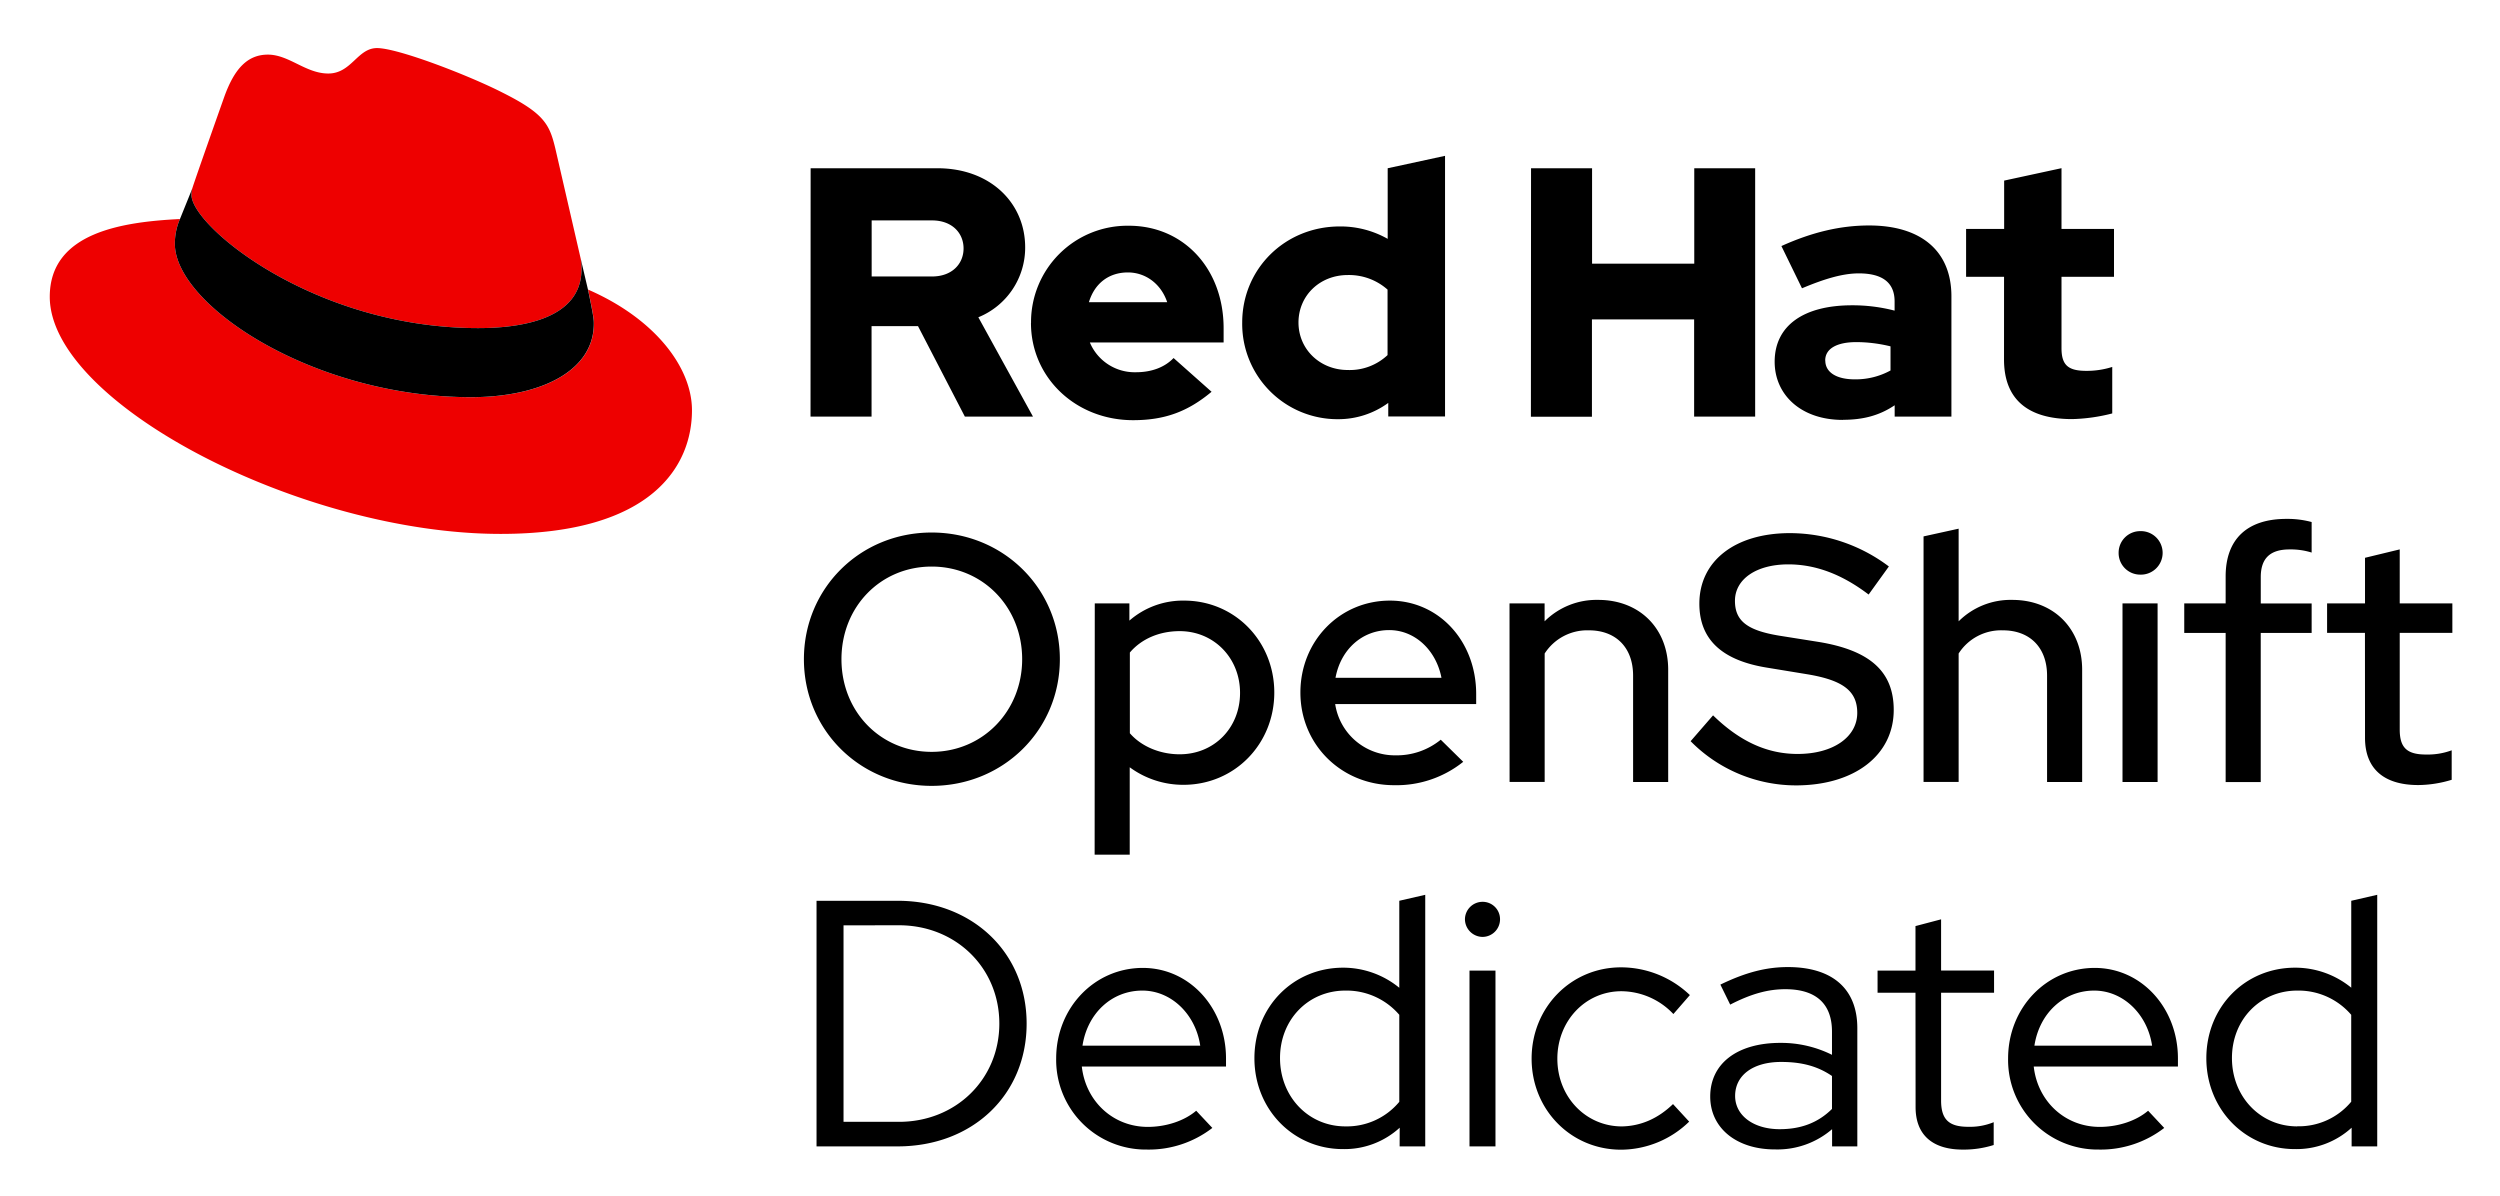 <?xml version="1.0"?>
<svg xmlns="http://www.w3.org/2000/svg" role="img" viewBox="-12.75 -12.25 741.00 354.50" width="741.00" height="354.50"><title>Red Hat OpenShift Dedicated logo</title><path d="M263.39 220.68c-21.22 0-37.86-16.53-37.86-37.54s16.64-37.55 37.86-37.55 38 16.54 38 37.55-16.79 37.54-38 37.54zm0-65c-15.08 0-26.73 11.86-26.73 27.46s11.65 27.46 26.73 27.46 26.83-12 26.83-27.46-11.65-27.46-26.83-27.46zm48.35 10.92H322v5.1a24.14 24.14 0 0 1 16.22-5.93c15 0 26.73 12 26.73 27.25s-11.75 27.35-26.93 27.35a26.75 26.75 0 0 1-15.92-5.2v25.9h-10.4zm10.4 14.56v23.92c3.33 3.85 8.84 6.24 14.77 6.24 10.2 0 17.89-7.8 17.89-18.2s-7.8-18.3-17.89-18.3c-6.03 0-11.33 2.29-14.77 6.34zm78.32 39.32c-15.6 0-27.77-12-27.77-27.46 0-15.29 11.65-27.25 26.52-27.25 14.56 0 25.58 12.06 25.58 27.67v3H383a17.87 17.87 0 0 0 17.89 15.19 20.62 20.62 0 0 0 13.4-4.63l6.66 6.55a31.62 31.62 0 0 1-20.49 6.93zm-17.37-31.83h31.41c-1.56-8.11-7.8-14.14-15.5-14.14-8 0-14.35 5.72-15.91 14.14zm51.58-22.05h10.4v5.31a21.81 21.81 0 0 1 15.93-6.35c12.17 0 20.7 8.43 20.7 20.7v33.28h-10.4V188c0-8.32-5.1-13.42-13.1-13.42a15 15 0 0 0-13.11 6.87v38.06h-10.4zM495 199.78c7.9 7.7 16 11.44 25.06 11.44 10.51 0 17.68-5 17.68-12.17 0-6.45-4.16-9.67-14.76-11.44l-12.17-2c-13.31-2.19-19.87-8.43-19.87-18.93 0-12.69 10.61-20.91 26.84-20.91a48.88 48.88 0 0 1 29.33 9.88l-6 8.32c-7.9-6-15.7-8.94-23.81-8.94-9.47 0-15.81 4.37-15.81 10.81 0 5.93 3.64 8.74 13 10.3l11.7 1.86c15.39 2.5 22.36 8.84 22.36 20.18 0 13.42-11.65 22.36-29 22.36a43.88 43.88 0 0 1-31.2-13.1zm62.39-53.04l10.4-2.29v27.46a21.81 21.81 0 0 1 15.91-6.35c12.17 0 20.7 8.43 20.7 20.7v33.28H594V188c0-8.32-5.1-13.42-13.11-13.42a14.94 14.94 0 0 0-13.1 6.87v38.06h-10.4zm57.82 4.89a6.39 6.39 0 0 1 6.34-6.45 6.45 6.45 0 1 1 0 12.89 6.39 6.39 0 0 1-6.34-6.44zm11.55 67.91h-10.4V166.6h10.4zm20.17-52.94v-8c0-11 6.34-17.05 18-17.05a27.45 27.45 0 0 1 7.49.93v9.05a20.71 20.71 0 0 0-6.55-.93c-5.72 0-8.53 2.6-8.53 8.21v7.8h15.08v8.74h-15.09v44.2h-10.4v-44.2h-12.27v-8.75zm41.29 8.74H677v-8.74h11.24v-13.52l10.29-2.49v16h15.6v8.74h-15.6V204c0 5.41 2.19 7.39 7.8 7.39a20.43 20.43 0 0 0 7.6-1.25v8.74a34.72 34.72 0 0 1-9.88 1.56c-10.3 0-15.81-4.89-15.81-14zm-458.95 79.4h24c22.15 0 38.27 15.29 38.27 36.4s-16 36.4-38.27 36.4h-24zm8 7.28v58.24h16.43c16.85 0 29.75-12.58 29.75-29.12S270.56 262 253.71 262zm89.87 66.46a26.56 26.56 0 0 1-26.84-27c0-15 11.34-26.84 25.69-26.84 13.84 0 24.65 11.86 24.65 26.84v2.39H307.9c1.14 10.29 9.25 17.89 19.55 17.89 5.41 0 10.82-1.77 14.35-4.79l4.79 5.1a30.84 30.84 0 0 1-19.45 6.41zm-19-30.79H343c-1.36-9.26-8.53-16.33-17.16-16.33-9.1 0-16.28 6.76-17.74 16.33zM402.12 322a24.21 24.21 0 0 1-16.85 6.34c-14.66 0-26.21-11.75-26.21-26.93s11.44-26.84 26.32-26.84a26.26 26.26 0 0 1 16.62 5.96v-25.79l7.69-1.77v74.57h-7.59zm-16.12-.39a20.2 20.2 0 0 0 16-7.28v-25.79a20.61 20.61 0 0 0-16-7.18c-10.92 0-19.35 8.53-19.35 20s8.43 20.25 19.35 20.25zm35.46-61.36a5.22 5.22 0 0 1 5.2-5.2 5.15 5.15 0 0 1 5.2 5.2 5.22 5.22 0 0 1-5.2 5.2 5.28 5.28 0 0 1-5.2-5.2zm9.05 67.29h-7.7v-52.11h7.7zM483.13 315l4.79 5.2a29.15 29.15 0 0 1-20.18 8.32c-14.87 0-26.52-11.86-26.52-27s11.65-27.05 26.52-27.05a29.61 29.61 0 0 1 20.39 8.22l-4.89 5.62a21.4 21.4 0 0 0-15.39-6.76c-10.72 0-19 8.84-19 20 0 11.33 8.43 20.07 19.14 20.07 5.58-.11 10.67-2.3 15.14-6.62zm11.03-2.23c0-9.78 8-15.91 20.8-15.91a33.78 33.78 0 0 1 15.29 3.54v-6.87c0-8.32-4.79-12.58-13.84-12.58-5.09 0-10.09 1.35-16.33 4.57l-2.91-5.93c7.49-3.64 13.63-5.2 20-5.2 13.21 0 20.59 6.45 20.59 18.1v35.05h-7.48v-5.1a24.81 24.81 0 0 1-16.85 6c-11.43.04-19.27-6.31-19.27-15.67zm20.59 9.67c6.24 0 11.34-1.87 15.5-6v-9.77c-4.27-2.92-9-4.16-15.08-4.16-8.33 0-13.63 3.95-13.63 10.08 0 5.8 5.46 9.85 13.21 9.85zM555 282h-11.24v-6.56H555v-13.2l7.59-2v15.18h15.7V282h-15.7v31.93c0 5.61 2.29 7.8 8 7.8a18.58 18.58 0 0 0 7.59-1.36v6.76a29.42 29.42 0 0 1-9.15 1.36c-9 0-14-4.37-14-12.59zm54.29 46.48a26.56 26.56 0 0 1-26.84-27c0-15 11.34-26.84 25.69-26.84 13.83 0 24.65 11.86 24.65 26.84v2.39h-42.74c1.14 10.29 9.25 17.89 19.55 17.89 5.41 0 10.81-1.77 14.35-4.79l4.78 5.1a30.82 30.82 0 0 1-19.44 6.41zm-19-30.79h34.84c-1.35-9.26-8.52-16.33-17.16-16.33-9.09 0-16.26 6.76-17.72 16.33zM684.27 322a24.21 24.21 0 0 1-16.85 6.34c-14.66 0-26.21-11.75-26.21-26.93s11.44-26.84 26.31-26.84a26.24 26.24 0 0 1 16.64 5.93v-25.76l7.7-1.77v74.57h-7.59zm-16.12-.42a20.18 20.18 0 0 0 16-7.28v-25.76a20.59 20.59 0 0 0-16-7.18c-10.92 0-19.35 8.53-19.35 20s8.43 20.25 19.35 20.25z"></path><path fill="#e00" d="M129 85c12.51 0 30.61-2.58 30.61-17.46a14 14 0 0 0-.31-3.42l-7.45-32.36c-1.72-7.12-3.23-10.35-15.73-16.6C126.39 10.19 105.26 2 99 2c-5.82 0-7.55 7.54-14.45 7.54-6.68 0-11.64-5.6-17.89-5.6-6 0-9.91 4.09-12.93 12.5 0 0-8.41 23.72-9.49 27.16a6.43 6.43 0 0 0-.24 1.94C44 54.76 80.33 85 129 85m32.55-11.42c1.73 8.19 1.73 9.05 1.73 10.13 0 14-15.74 21.77-36.43 21.77C80 105.47 39.08 78.1 39.08 60a18.45 18.45 0 0 1 1.51-7.33C23.77 53.52 2 56.54 2 75.72 2 107.2 76.59 146 135.65 146c45.28 0 56.7-20.48 56.7-36.65 0-12.72-11-27.16-30.83-35.78"></path><path d="M161.52 73.57c1.73 8.19 1.73 9.05 1.73 10.13 0 14-15.74 21.77-36.43 21.77C80 105.47 39.08 78.1 39.08 60a18.45 18.45 0 0 1 1.51-7.33l3.66-9.06a6.43 6.43 0 0 0-.25 1.93C44 54.76 80.33 85 129 85c12.51 0 30.61-2.58 30.61-17.46a14 14 0 0 0-.31-3.42zM581.24 94.3c0 11.89 7.15 17.67 20.19 17.67a52.11 52.11 0 0 0 11.89-1.68V96.51a24.84 24.84 0 0 1-7.68 1.16c-5.37 0-7.36-1.68-7.36-6.73V69.8h15.56V55.6h-15.56v-18l-17 3.68V55.6H570v14.2h11.25zm-53 .32c0-3.68 3.69-5.47 9.26-5.47a43.12 43.12 0 0 1 10.1 1.26v7.15a21.51 21.51 0 0 1-10.6 2.63c-5.46 0-8.73-2.1-8.73-5.57m5.2 17.56c6 0 10.84-1.26 15.36-4.31v3.37h16.82V75.58c0-13.56-9.14-21-24.39-21-8.52 0-16.94 2-26 6.1l6.1 12.52c6.52-2.74 12-4.42 16.83-4.42 7 0 10.62 2.73 10.62 8.31v2.73a49.53 49.53 0 0 0-12.62-1.58c-14.31 0-22.93 6-22.93 16.73 0 9.78 7.78 17.24 20.19 17.24m-92.44-.94h18.09V82.42h30.29v28.82h18.09V37.62h-18.05v28.29h-30.29V37.62h-18.09zm-68.89-27.9c0-8 6.31-14.1 14.62-14.1a17.22 17.22 0 0 1 11.78 4.32V93a16.36 16.36 0 0 1-11.78 4.42c-8.2 0-14.62-6.1-14.62-14.09m26.61 27.87h16.83V33.94l-17 3.68v20.93a28.3 28.3 0 0 0-14.2-3.68c-16.19 0-28.92 12.51-28.92 28.5A28.25 28.25 0 0 0 383.8 112a25.12 25.12 0 0 0 14.93-4.83zm-77.19-42.7c5.36 0 9.88 3.47 11.67 8.83H310c1.68-5.57 5.89-8.83 11.57-8.83m-28.74 14.97c0 16.2 13.25 28.82 30.28 28.82 9.36 0 16.2-2.53 23.25-8.42l-11.26-10c-2.63 2.74-6.52 4.21-11.14 4.21a14.39 14.39 0 0 1-13.68-8.83h39.65v-4.2c0-17.67-11.88-30.39-28.08-30.39a28.57 28.57 0 0 0-29 28.81m-29.36-30.39c6 0 9.36 3.78 9.36 8.31s-3.37 8.31-9.36 8.31h-17.88V53.08zm-36 58.16h18.09V84.42h13.77l13.89 26.82h20.19l-16.2-29.45a22.27 22.27 0 0 0 13.88-20.72c0-13.25-10.41-23.45-26-23.45h-37.59z"></path></svg>